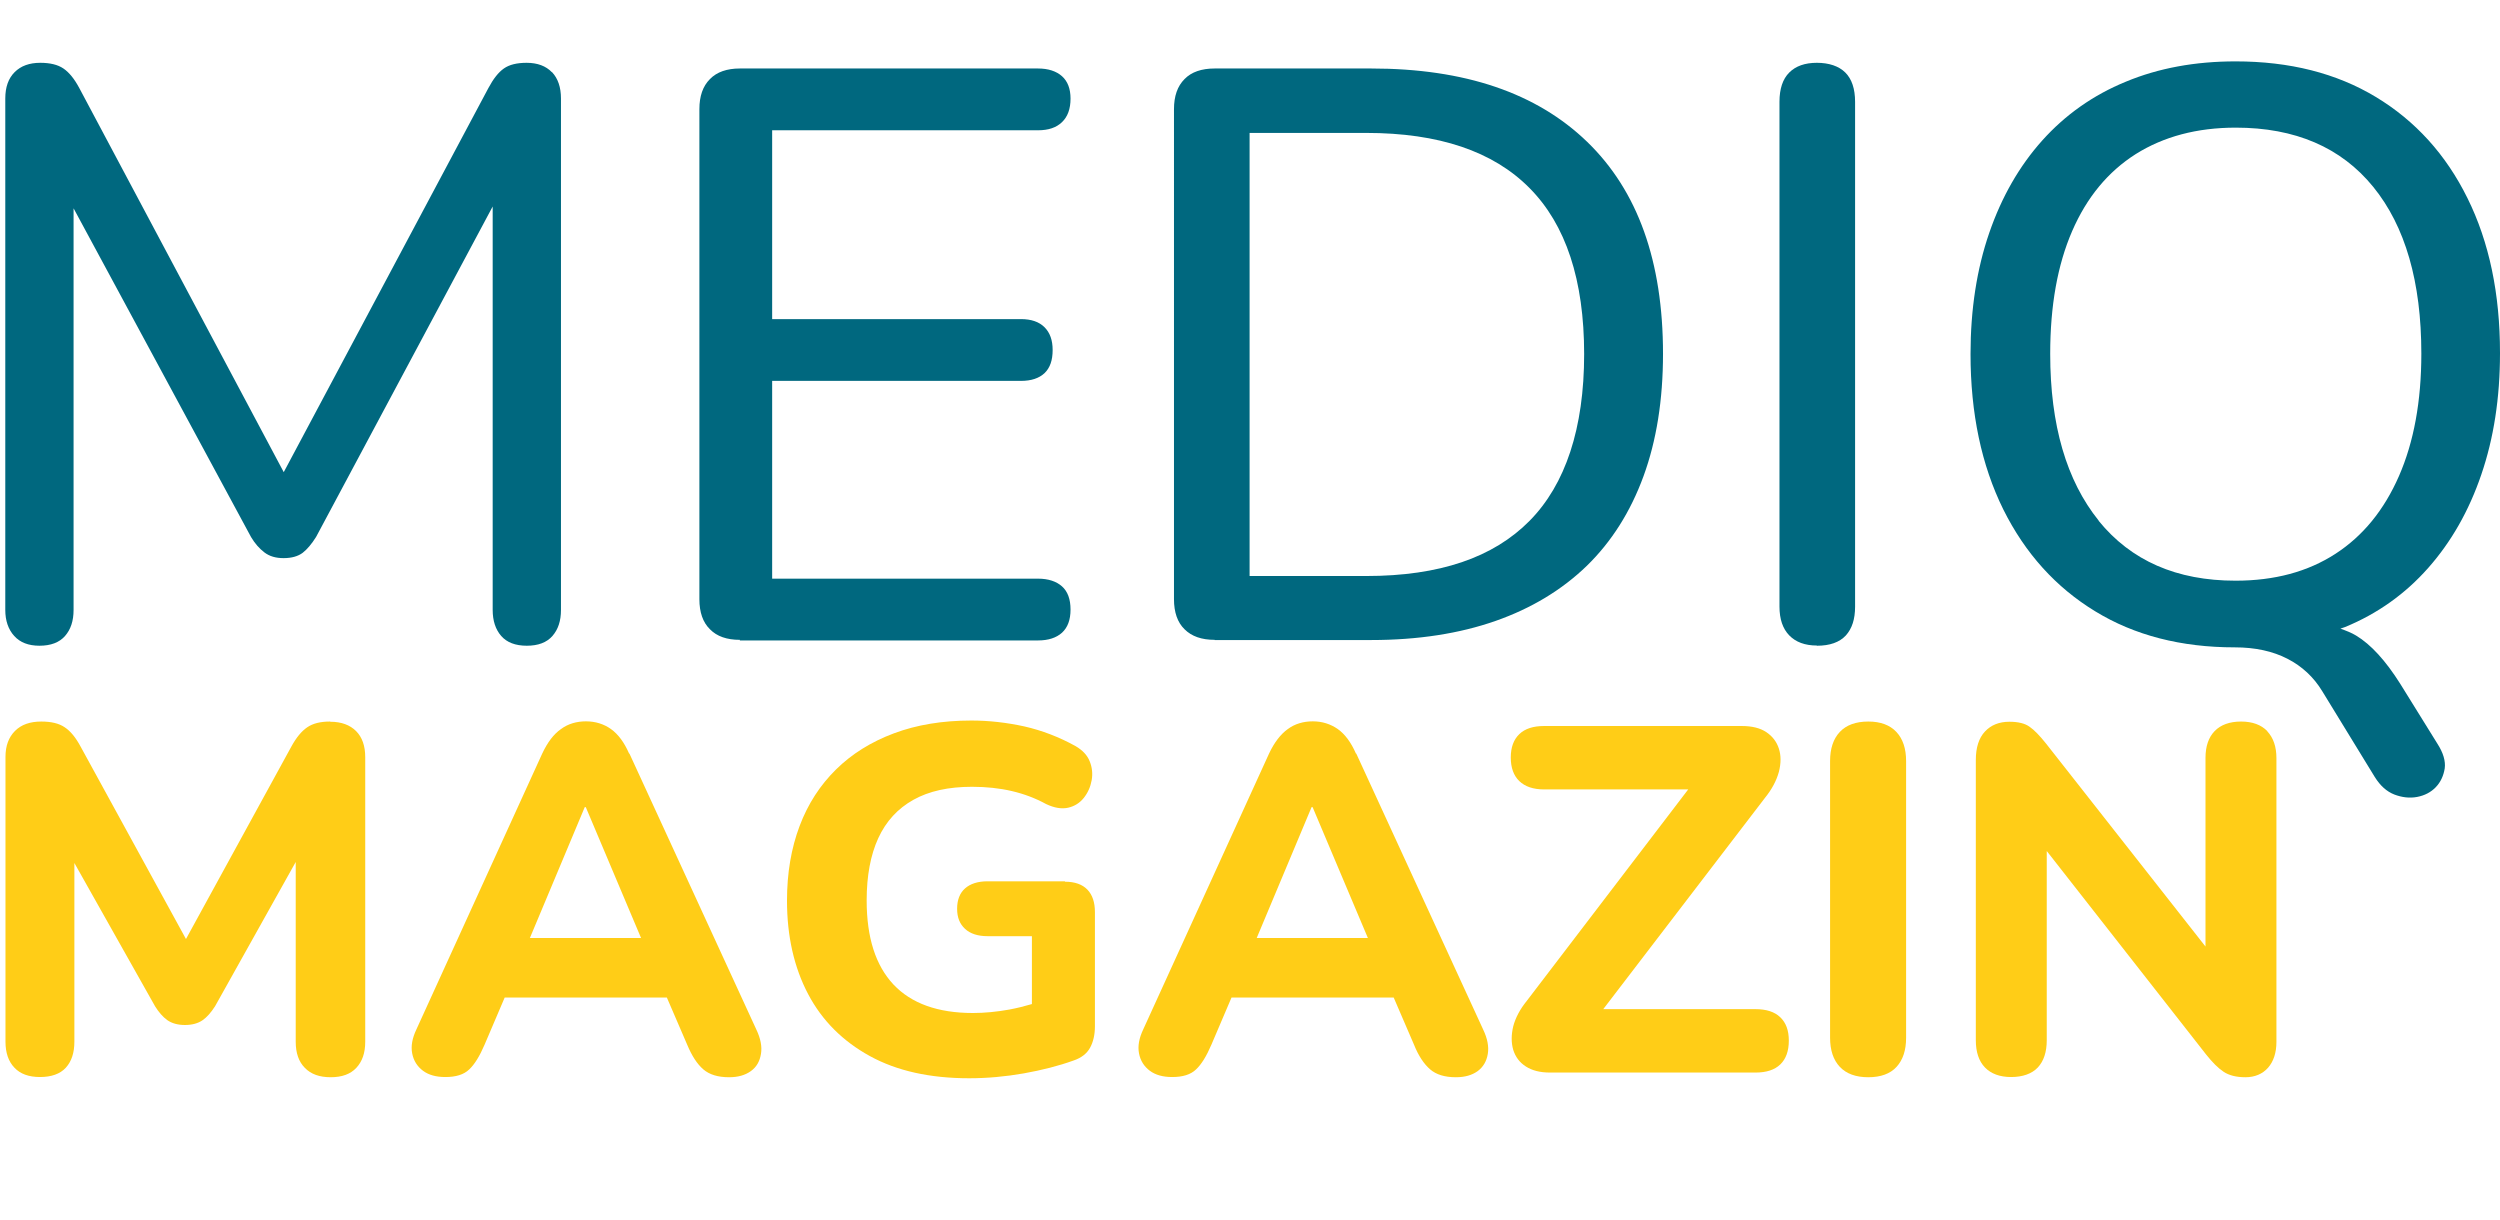 <?xml version="1.0" encoding="UTF-8"?>
<svg id="Ebene_1" xmlns="http://www.w3.org/2000/svg" version="1.1" viewBox="0 0 123 60">
  <!-- Generator: Adobe Illustrator 29.0.0, SVG Export Plug-In . SVG Version: 2.1.0 Build 186)  -->
  <defs>
    <style>
      .st0 {
        fill: #ffcd17;
      }

      .st1 {
        fill: #00687f;
      }
    </style>
  </defs>
  <path class="st1" d="M27.15,3.55c-.29-.3-.7-.46-1.24-.46-.48,0-.85.09-1.12.28-.27.19-.52.51-.76.96l-10.07,18.9L3.9,4.33c-.24-.45-.5-.77-.78-.96-.28-.19-.66-.28-1.14-.28-.53,0-.95.15-1.26.46-.31.31-.46.74-.46,1.3v25.16c0,.53.15.96.44,1.28.29.32.7.48,1.24.48.56,0,.98-.16,1.26-.48.28-.32.42-.74.42-1.28V10.25l8.73,16.17c.19.32.41.57.66.76.25.19.56.28.94.28.4,0,.71-.09.94-.26.22-.17.44-.43.66-.78l8.69-16.26v19.85c0,.53.14.96.42,1.28.28.32.7.48,1.26.48s.98-.16,1.26-.48c.28-.32.42-.74.42-1.28V4.85c0-.56-.15-.99-.44-1.3Z"/>
  <path class="st1" d="M36.4,31.48c-.64,0-1.13-.17-1.47-.52-.35-.34-.52-.84-.52-1.48V5.37c0-.64.17-1.13.52-1.48.34-.35.84-.52,1.47-.52h14.67c.5,0,.9.13,1.18.38.28.25.42.62.42,1.1,0,.51-.14.89-.42,1.16-.28.27-.67.4-1.18.4h-13.08v9.29h12.24c.5,0,.89.13,1.16.4.27.27.4.64.4,1.12,0,.51-.13.88-.4,1.14-.27.25-.65.38-1.16.38h-12.24v9.73h13.08c.5,0,.9.13,1.18.38.28.25.42.63.42,1.14s-.14.88-.42,1.14c-.28.25-.67.38-1.18.38h-14.67Z"/>
  <path class="st1" d="M59.76,31.48c-.64,0-1.13-.17-1.48-.52-.35-.34-.52-.84-.52-1.48V5.37c0-.64.17-1.13.52-1.48.34-.35.84-.52,1.48-.52h7.7c4.6,0,8.14,1.2,10.63,3.61,2.49,2.41,3.73,5.88,3.73,10.43,0,2.26-.32,4.27-.96,6.02s-1.57,3.22-2.79,4.41c-1.22,1.18-2.72,2.09-4.49,2.71-1.77.62-3.81.94-6.12.94h-7.7ZM61.48,28.34h5.74c1.81,0,3.37-.23,4.7-.68,1.33-.45,2.44-1.13,3.33-2.03.89-.9,1.56-2.04,2.01-3.41.45-1.37.68-2.97.68-4.8,0-3.64-.9-6.37-2.69-8.17-1.79-1.81-4.47-2.71-8.03-2.71h-5.74v21.81Z"/>
  <path class="st1" d="M89.39,31.76c-.59,0-1.04-.17-1.36-.5s-.48-.8-.48-1.42V5.01c0-.64.16-1.12.48-1.44s.77-.48,1.36-.48,1.08.16,1.4.48c.32.32.48.8.48,1.44v24.84c0,.61-.15,1.08-.46,1.42-.31.33-.78.5-1.42.5Z"/>
  <path class="st1" d="M119.47,27.94c1.13-1.28,2-2.8,2.61-4.59.61-1.78.92-3.77.92-5.98,0-2.92-.53-5.46-1.6-7.62-1.06-2.15-2.57-3.81-4.51-4.98-1.94-1.17-4.24-1.75-6.9-1.75-1.99,0-3.79.33-5.4,1-1.61.66-2.98,1.63-4.11,2.89-1.13,1.26-2,2.78-2.61,4.55-.61,1.77-.92,3.76-.92,5.96,0,2.92.54,5.47,1.61,7.64,1.08,2.17,2.59,3.84,4.53,5.02,1.93,1.18,4.22,1.77,6.86,1.77h0c1.01,0,1.87.19,2.59.56.72.37,1.29.9,1.71,1.59l2.59,4.23c.27.43.58.71.96.86.37.14.74.19,1.12.12.37-.07.68-.23.92-.48.24-.25.38-.56.44-.92.05-.36-.07-.77-.36-1.22l-1.83-2.95c-.72-1.14-1.44-1.93-2.17-2.37-.23-.14-.49-.24-.77-.34.07-.03.15-.05.23-.08,1.6-.66,2.96-1.63,4.09-2.91ZM103.26,25.62c-1.59-1.97-2.39-4.71-2.39-8.21,0-2.37.36-4.38,1.08-6.04.72-1.66,1.76-2.92,3.13-3.79,1.37-.86,3.01-1.3,4.92-1.3,2.92,0,5.18.97,6.76,2.91,1.58,1.94,2.37,4.68,2.37,8.21,0,2.34-.37,4.35-1.1,6.02-.73,1.67-1.77,2.95-3.13,3.83-1.36.88-2.99,1.32-4.91,1.32-2.9,0-5.14-.98-6.74-2.95Z"/>
  <g>
    <path class="st0" d="M16.24,35.5c-.47,0-.84.09-1.12.28-.28.19-.54.5-.79.96l-5.18,9.46-5.18-9.46c-.24-.45-.5-.77-.79-.96-.28-.19-.66-.28-1.15-.28-.55,0-.98.15-1.29.46-.31.31-.47.73-.47,1.28v14.01c0,.55.15.98.44,1.28.29.31.71.46,1.26.46s.99-.15,1.27-.46c.28-.31.42-.73.42-1.28v-8.79l3.97,7.05c.18.29.38.52.6.68.23.16.52.24.87.24s.64-.08.86-.23c.22-.15.42-.38.62-.69l3.97-7.1v8.85c0,.55.15.98.45,1.28.3.31.72.46,1.27.46s.97-.15,1.26-.46c.29-.31.44-.73.44-1.28v-14.01c0-.55-.15-.98-.45-1.28s-.72-.46-1.27-.46Z"/>
    <path class="st0" d="M30.95,37.07c-.24-.55-.54-.95-.89-1.2-.35-.25-.77-.38-1.23-.38s-.88.12-1.23.38c-.36.25-.66.65-.92,1.2l-6.19,13.57c-.21.44-.28.83-.21,1.19.07.36.25.64.53.85.28.21.65.31,1.1.31.52,0,.91-.12,1.17-.37.27-.25.52-.66.76-1.22l.99-2.32h7.98l1,2.32c.23.55.49.95.79,1.21.3.26.72.39,1.27.39.44,0,.79-.1,1.07-.3s.44-.48.5-.85c.06-.36-.02-.76-.23-1.2l-6.24-13.57ZM28.77,39.71h.05l2.72,6.44h-5.47l2.7-6.44Z"/>
    <path class="st0" d="M52.39,43.36h-3.8c-.48,0-.85.12-1.11.35-.26.23-.39.57-.39,1s.13.75.39.99c.26.24.63.36,1.11.36h2.18v3.34c-.37.11-.74.2-1.11.27-.61.11-1.21.17-1.79.17-1.73,0-3.03-.47-3.91-1.4-.88-.94-1.32-2.31-1.32-4.14,0-1.21.19-2.23.57-3.06.38-.83.96-1.46,1.73-1.89.77-.43,1.73-.64,2.88-.64.71,0,1.36.07,1.96.21.6.14,1.16.35,1.69.64.4.19.76.25,1.08.18.31-.07.57-.23.77-.48.2-.25.33-.54.39-.87.06-.33.02-.65-.1-.94-.12-.3-.35-.54-.69-.74-.81-.45-1.65-.77-2.52-.97-.87-.19-1.74-.29-2.61-.29-1.42,0-2.69.21-3.81.63-1.12.42-2.07,1.01-2.85,1.78-.78.77-1.38,1.69-1.79,2.78-.41,1.09-.62,2.31-.62,3.67,0,1.76.35,3.29,1.04,4.6.69,1.31,1.71,2.32,3.04,3.05,1.33.73,2.96,1.09,4.88,1.09.89,0,1.78-.08,2.69-.24.9-.16,1.72-.37,2.44-.63.39-.13.66-.34.82-.63.16-.29.24-.65.24-1.06v-5.61c0-.48-.12-.85-.37-1.11-.25-.26-.62-.39-1.1-.39Z"/>
    <path class="st0" d="M66.71,37.07c-.24-.55-.54-.95-.89-1.2-.36-.25-.77-.38-1.23-.38s-.88.12-1.23.38c-.35.25-.66.65-.92,1.2l-6.19,13.57c-.21.44-.28.83-.21,1.19.07.36.25.64.53.85.28.21.65.31,1.1.31.52,0,.91-.12,1.17-.37.27-.25.52-.66.76-1.22l.99-2.32h7.98l1,2.32c.22.55.49.95.79,1.21.3.26.72.39,1.27.39.44,0,.79-.1,1.07-.3.27-.2.44-.48.5-.85.06-.36-.02-.76-.23-1.2l-6.24-13.57ZM64.53,39.71h.05l2.72,6.44h-5.47l2.7-6.44Z"/>
    <path class="st0" d="M86.38,49.65h-7.5l7.96-10.4c.34-.42.56-.84.68-1.27.11-.43.11-.81,0-1.15-.11-.34-.32-.61-.62-.81-.3-.2-.7-.3-1.2-.3h-9.73c-.53,0-.94.13-1.22.4-.28.27-.42.65-.42,1.15s.14.89.42,1.16c.28.27.69.41,1.22.41h7.09l-7.94,10.4c-.34.42-.56.84-.67,1.26-.1.42-.1.8,0,1.15.11.35.31.62.62.82.31.2.7.3,1.19.3h10.11c.53,0,.94-.13,1.22-.4.28-.27.42-.66.42-1.17s-.14-.88-.42-1.15c-.28-.27-.69-.4-1.22-.4Z"/>
    <path class="st0" d="M91.92,35.5c-.61,0-1.08.17-1.4.51-.32.34-.48.82-.48,1.43v13.62c0,.61.16,1.09.48,1.43.32.34.79.51,1.4.51s1.08-.17,1.39-.51c.31-.34.47-.81.47-1.43v-13.62c0-.61-.16-1.09-.48-1.43-.32-.34-.78-.51-1.38-.51Z"/>
    <path class="st0" d="M111.55,35.97c-.3-.31-.73-.47-1.29-.47s-1,.16-1.3.47c-.3.31-.45.75-.45,1.32v9.28l-7.84-9.98c-.31-.39-.58-.67-.81-.83-.23-.17-.57-.25-1-.25-.5,0-.9.16-1.2.48-.3.32-.45.79-.45,1.4v13.79c0,.58.15,1.03.45,1.34.3.31.73.47,1.29.47s1.02-.16,1.31-.47c.29-.31.44-.76.44-1.34v-9.31l7.84,10.01c.31.39.59.67.86.85.27.18.63.27,1.08.27s.84-.16,1.11-.47c.27-.31.41-.74.41-1.27v-13.96c0-.56-.15-1-.45-1.32Z"/>
  </g>
</svg>